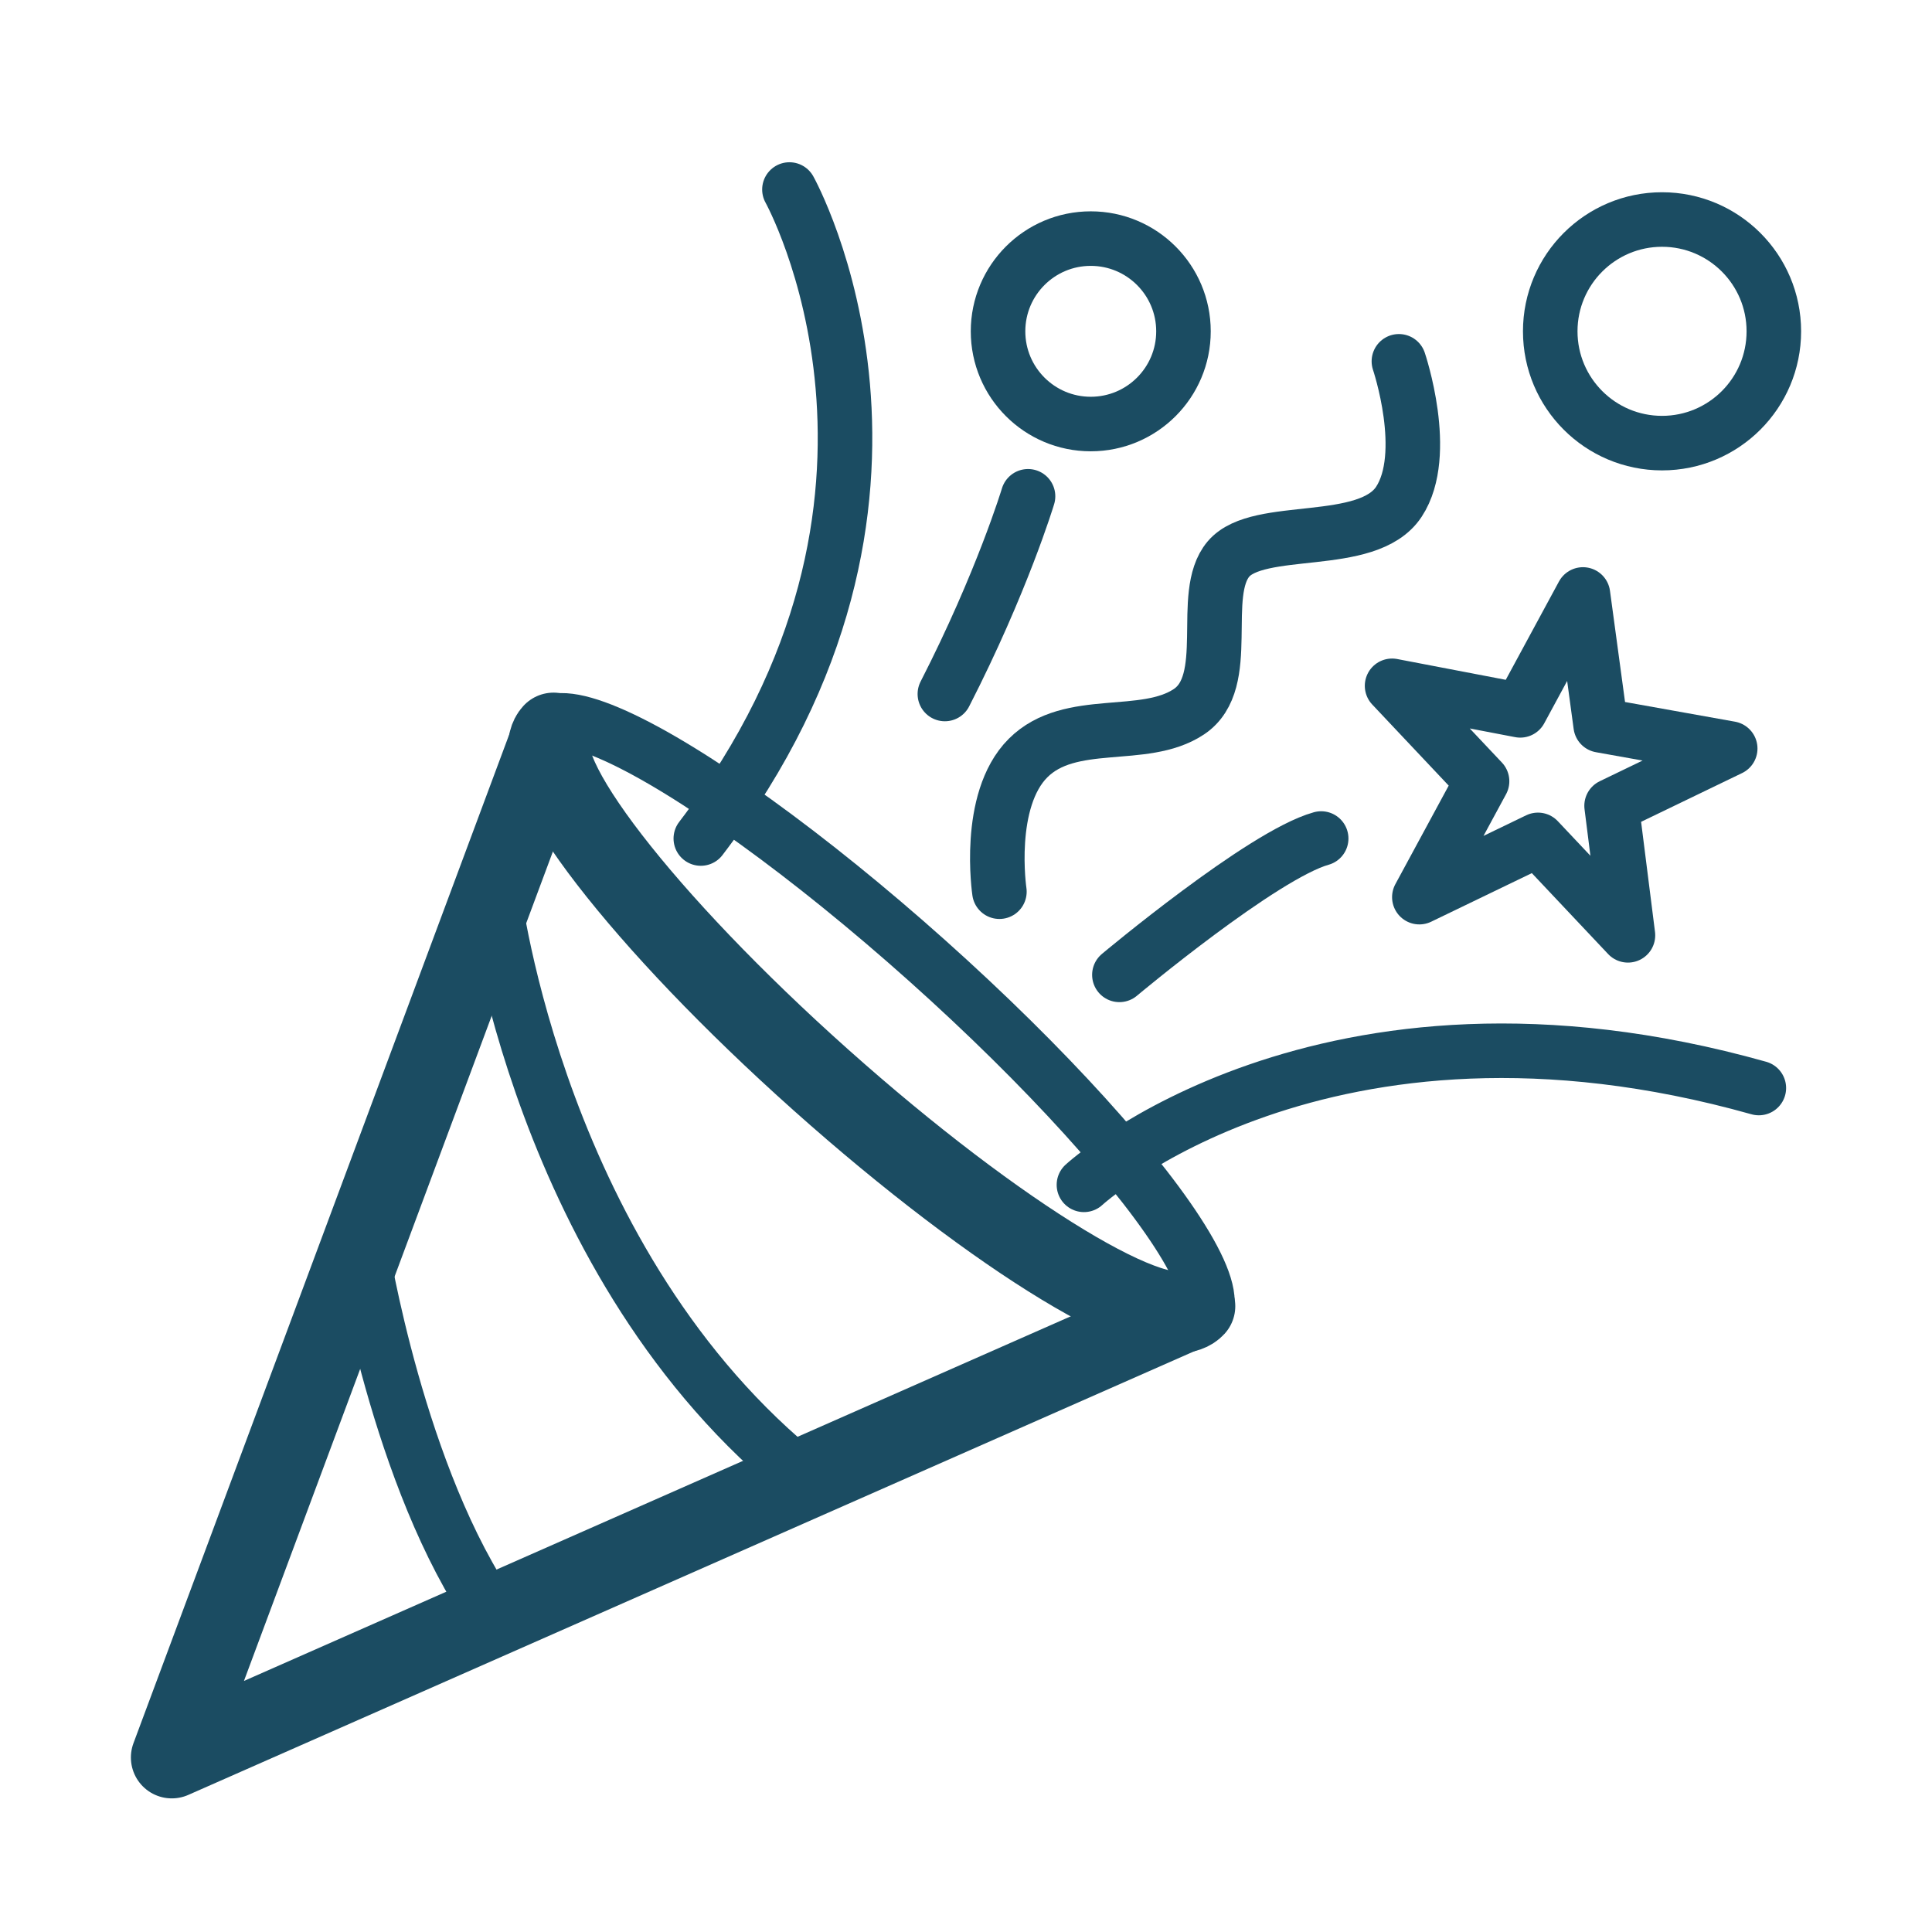 <?xml version="1.0" encoding="UTF-8"?> <svg xmlns="http://www.w3.org/2000/svg" version="1.1" viewBox="0 0 141.7 141.7"><defs><style> .cls-1 { stroke-miterlimit: 10; } .cls-1, .cls-2 { stroke-width: 4px; } .cls-1, .cls-2, .cls-3 { fill: none; stroke: #1b4c62; } .cls-2, .cls-3 { stroke-linecap: round; stroke-linejoin: round; } .cls-3 { stroke-width: 6px; } </style></defs><g><g id="Ebene_1"><path class="cls-2" d="M79.5,86.9s17.5-16.1,49.5-7.1"></path><circle class="cls-2" cx="80" cy="24.3" r="6.8"></circle><circle class="cls-2" cx="121.9" cy="24.3" r="8.2"></circle><polygon class="cls-2" points="108.7 57.3 102.1 50.3 111.5 52.1 116.1 43.6 117.4 53.2 126.9 54.9 118.2 59.1 119.4 68.6 112.8 61.6 104.1 65.8 108.7 57.3"></polygon></g><g id="Ebene_3"><polyline class="cls-3" points="87.2 96 12.6 128.9 40.5 54"></polyline><path class="cls-2" d="M36.2,65.5s3.3,27.4,22.9,43"></path><path class="cls-2" d="M26.5,91.5s2.7,17,9.7,27"></path><path class="cls-3" d="M87.6,95.8c-2.2,2.4-14.4-5-27.4-16.6-13-11.6-21.8-23-19.6-25.4"></path><path class="cls-2" d="M57.9,13.9s12.6,22.6-6.5,47.6"></path><path class="cls-2" d="M75.4,36.4s-1.9,6.3-6.1,14.5"></path><path class="cls-2" d="M102.6,26.5s2.3,6.8,0,10.3-10.3,1.6-12.5,4.2.4,9-2.9,11.2-8.7.3-11.8,3.4-2.1,9.8-2.1,9.8"></path><path class="cls-2" d="M82.1,71.5s10.5-8.8,14.8-10"></path><ellipse class="cls-1" cx="64.1" cy="74.8" rx="5.9" ry="32.4" transform="translate(-34.4 72.8) rotate(-48.2)"></ellipse></g></g></svg> 